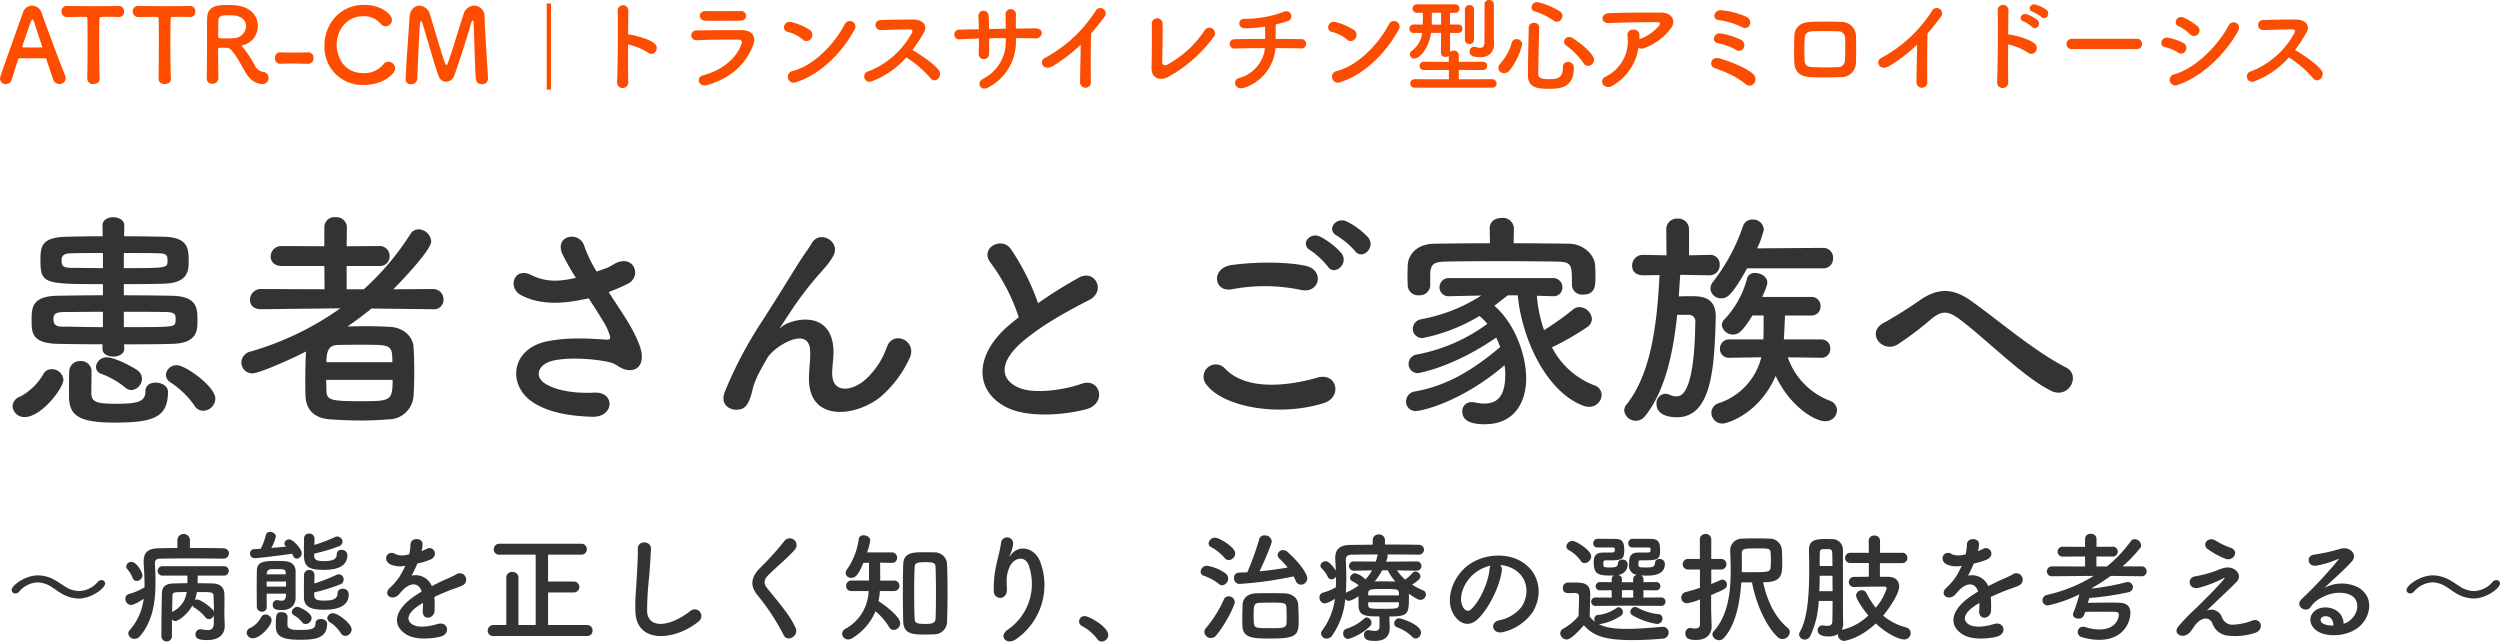 <svg xmlns="http://www.w3.org/2000/svg" viewBox="0 0 581.072 149.111"><defs><style>.cls-2{fill:#fb4d02}</style></defs><g id="グループ_345" data-name="グループ 345" transform="translate(-.432 -19.64)"><path id="パス_523" d="M29.268-15.012c4.05 0 8.046 0 11.232-.108 5.778-.162 5.832-3.132 5.832-5.346 0-2.97-.054-5.724-6.048-5.832a688.399 688.399 0 0 0-11.07-.108V-29c3.186 0 6.426 0 9.4-.108 5.67-.162 5.67-3.24 5.67-5.184 0-2.916-.054-5.616-5.886-5.724a458.9 458.9 0 0 0-9.126-.108l.054-2.43v-.054c0-1.3-1.3-1.944-2.592-1.944-1.242 0-2.484.648-2.484 1.944v.054l.054 2.43c-2.97 0-5.832.054-8.424.108-5.832.162-6.048 2.214-6.048 5.562 0 5.4.972 5.454 14.526 5.454v2.592c-3.726 0-7.344.054-10.368.108-6.1.054-6.21 2.7-6.21 5.67 0 2.916.054 5.346 5.94 5.508 2.808.054 6.534.108 10.53.108v1.026c0 1.242 1.242 1.836 2.538 1.836 1.242 0 2.538-.648 2.538-1.836v-.054ZM47.682.432a2.9 2.9 0 0 0 2.808-2.808c0-2.808-6.966-7.776-8.91-7.776a2.47 2.47 0 0 0-2.592 2.214 2.171 2.171 0 0 0 1.08 1.782 20.039 20.039 0 0 1 5.562 5.4A2.338 2.338 0 0 0 47.682.432ZM31-4.374a2.694 2.694 0 0 0 2.43-2.646 2.512 2.512 0 0 0-1.03-1.944c-.864-.648-5.238-3.024-7.128-3.024a2.458 2.458 0 0 0-2.538 2.268 1.716 1.716 0 0 0 1.242 1.566 19.575 19.575 0 0 1 5.562 3.186A2.129 2.129 0 0 0 31-4.374ZM39.474-4c0-1.3-1.458-2.106-2.862-2.106-1.242 0-2.376.594-2.376 2 0 2.484-1.836 2.916-6.966 2.916-4.374 0-5.508-.432-5.616-2.322 0-.594.054-3.78.054-5.292a2.435 2.435 0 0 0-2.592-2.322 2.465 2.465 0 0 0-2.592 2.376c0 .216-.054.864-.054 5.778 0 4.536 2.268 6.156 10.638 6.156 9.018.002 12.366-1.24 12.366-7.184Zm-24.3-2.8a2.7 2.7 0 0 0-2.7-2.43 2.2 2.2 0 0 0-2.106 1.4 13.863 13.863 0 0 1-5.13 4.914 2.578 2.578 0 0 0-1.89 2.322A2.72 2.72 0 0 0 6.21 1.89c3.834 0 8.964-6.696 8.964-8.69Zm14.04-29.43c2.808 0 5.508 0 7.722.054 2.322 0 2.43.54 2.43 1.674 0 1.782 0 1.782-10.152 1.782Zm0 13.662c3.564 0 7.02 0 9.558.054 2.484 0 2.484.648 2.484 1.674a2.853 2.853 0 0 1-.054.7c-.162 1.134-.54 1.134-11.988 1.134Zm-4.86-10.152c-2.646 0-5.13-.054-7.074-.054-2.106 0-2.538-.378-2.538-1.728 0-.972.324-1.674 2.484-1.674 1.944-.054 4.482-.054 7.128-.054Zm0 13.716c-3.51 0-6.8-.108-8.91-.108-1.458 0-2.592-.054-2.592-1.728 0-1.08.378-1.674 2.538-1.674 2.268 0 5.508-.054 8.964-.054Zm76.734-4.158a2.187 2.187 0 0 0 2.43-2.214 2.408 2.408 0 0 0-2.484-2.484l-9.18.054c1.134-1.134 8.8-9.018 8.8-11.124a3.036 3.036 0 0 0-2.916-2.808 2.292 2.292 0 0 0-1.938 1.13A61.961 61.961 0 0 1 85-27.81h-4v-5.4h7.56a2.225 2.225 0 0 0 2.43-2.268 2.307 2.307 0 0 0-2.43-2.376L81-37.8l.054-4.482a2.406 2.406 0 0 0-2.646-2.268 2.327 2.327 0 0 0-2.592 2.268v4.482l-9.882-.054a2.458 2.458 0 0 0-2.592 2.43c0 1.134.81 2.214 2.592 2.214h9.882l.054 5.4-14.742-.054a2.51 2.51 0 0 0-2.592 2.538c0 1.08.756 2.16 2.538 2.16h.054l18.414-.216A69.052 69.052 0 0 1 58.7-13.338a2.671 2.671 0 0 0-2.16 2.538 2.5 2.5 0 0 0 2.538 2.538c1.782 0 10.26-3.888 12.474-5.076-.108 2.052-.162 4.59-.162 6.912 0 1.242 0 2.43.054 3.51.162 3.078 2 5.13 5.778 5.346 2.214.162 4.7.27 7.236.27 2.16 0 4.32-.108 6.372-.27a5.828 5.828 0 0 0 5.724-5.454c.108-1.62.162-3.456.162-5.346 0-2.16-.054-4.32-.162-6.048-.164-2.376-2.324-4.482-5.454-4.644-1.836-.108-4-.162-6.21-.162-1.242 0-2.484.054-3.672.054 1.89-1.3 3.78-2.7 5.562-4.158l14.256.162ZM76.3-10.854c0-2.754.648-3.942 2.592-4 1.674-.054 3.888-.054 5.94-.054 6.48 0 6.8 0 6.8 4.05Zm15.39 4.1c0 4.968-.54 4.968-7.668 4.968-6.912 0-7.668-.324-7.722-2.538 0-.81-.054-1.62-.054-2.43Zm50.22-20.412a41.558 41.558 0 0 0 4.482-1.944c3.294-1.674 1.4-6.912-2.97-4.7a18.11 18.11 0 0 1-2 1.08c-.81.27-1.566.54-2.322.81a31.085 31.085 0 0 1-2.808-5.778c-1.08-3.888-7.128-2.646-5.13 1.728a54.516 54.516 0 0 0 3.132 5.508c-4.05.918-7.02 1.026-10.476-.7-3.888-1.89-5.562 3.024-2.214 4.752 3.726 1.944 8.424 2.268 14.634.918a8.774 8.774 0 0 0 1.026-.216c1.3 2.052 2.592 4 3.564 5.67a13.418 13.418 0 0 1 1.35 3.024c.216.7 0 .972-.81.918-3.348-.216-8.586-.648-13.716.378-8.64 1.728-9.4 10.476-3.078 14.364 3.78 2.322 8.532 3.024 13.5 3.186 5.13.162 5.454-5.832.486-5.616-4.32.216-8.478-.378-11.178-1.944-2.862-1.674-1.944-4.428 1.08-5.346s9.072-.756 13.338.162a6.041 6.041 0 0 1 2.214.918c2.808 1.944 5.994 1.026 5.562-2.808-.27-2.592-3.024-7.236-4-8.694-1.126-1.778-2.422-3.722-3.664-5.666ZM204.984-2.7a26.2 26.2 0 0 0 6.8-8.964c2.052-4.05-3.618-6.8-5.184-2.808a18.3 18.3 0 0 1-4.914 7.56c-3.186 2.862-7.83 3.456-7.83-1.35 0-2 .432-3.834.27-5.94-.756-9.126-10.1-6.588-12.042-4.86-.378.324-.54.432-.162-.108 1.188-1.782 2.268-3.51 3.672-5.508a77.733 77.733 0 0 1 5.724-7.182c.594-.7 1.134-1.3 1.566-1.836a14.343 14.343 0 0 0 1.242-1.89c1.782-3.4-3.24-6.1-5.022-2.916-.594 1.08-2.052 2.97-2.97 4.482-2.646 4.212-5.454 8.8-8.586 13.662A95.176 95.176 0 0 0 168.912-4C167.67-.864 170.208.432 172.1.162c1.08-.162 2.268-.432 3.24-4.59.594-2.646 2.106-5.022 3.4-7.344 1.512-2.7 9.72-7.776 9.99-1.782.108 2.43-.27 3.942-.27 6.426-.108 10.206 10.692 9.018 16.524 4.428Zm32.238-18.576c-.54.378-1.026.81-1.566 1.242-8.748 6.966-9.072 15.714-1.3 19.656 5.346 2.7 14.364 1.62 18.63.432 4.806-1.35 3.186-7.56-1.35-5.832-3.24 1.188-10.962 2.592-14.742.7-4.212-2.052-4.05-6.1 1.3-10.638 4.266-3.618 9.828-6.75 15.336-9.558 4.158-2.106 1.35-7.29-2.322-5.238a103.009 103.009 0 0 0-9.5 5.94 54.812 54.812 0 0 0-6.318-12.582c-2.16-3.078-7.452-.162-4.644 3.294a43.913 43.913 0 0 1 6.476 12.584ZM315.36-36.72c1.566 2.268 4.968-.7 3.078-3.132a17.358 17.358 0 0 0-5.022-3.726c-2.43-1.134-4.86 1.944-2.214 3.348a18.628 18.628 0 0 1 4.158 3.51Zm-3.132.54a17.335 17.335 0 0 0-4.914-3.834c-2.376-1.242-4.86 1.728-2.268 3.186a18.815 18.815 0 0 1 4 3.726c1.508 2.322 5.018-.598 3.182-3.078Zm-9.4 8.532c4.374.918 5.562-4.644 1.026-5.616-4.482-.972-12.1-.918-17.226-.162-4.806.7-4.1 6.426.162 5.616a41.055 41.055 0 0 1 16.042.162Zm5.292 26.3c4.374-1.35 3.078-7.182-1.4-5.94-8.154 2.322-16.9 2.7-21.492-2a2.847 2.847 0 0 0-4.482 3.51C284.472-.54 297.432 2 308.124-1.35Zm44.18-40.61v-.054a2.539 2.539 0 0 0-2.808-2.376c-1.4 0-2.808.756-2.808 2.376v.054l.054 3.456c-4.428 0-8.8.054-12.906.108-4.158.054-6.1 2.592-6.21 5.022 0 .81-.054 1.62-.054 2.43s.054 1.566.054 2.214a2.4 2.4 0 0 0 2.592 2.322 2.436 2.436 0 0 0 2.646-2.214v-2.916c.162-1.89.594-2.646 3.564-2.7a700.75 700.75 0 0 1 11.448-.108c5.022 0 10.206.054 14.526.108 3.348.108 3.4.648 3.4 5.4v.108a2.346 2.346 0 0 0 2.592 2.16c2.862 0 2.862-2.16 2.862-4.05 0-.864 0-1.782-.054-2.538-.108-2.97-3.078-5.184-5.994-5.238a995.2 995.2 0 0 0-12.96-.108Zm8.96 15.768h.108a2.028 2.028 0 0 0 2.214-2.052 2.142 2.142 0 0 0-2.322-2.16h-23.922a2.142 2.142 0 0 0-2.322 2.16 2.076 2.076 0 0 0 2.268 2.052h.054l7.4-.162a38.5 38.5 0 0 1-13.986 5.508 2.325 2.325 0 0 0-1.944 2.268 2.164 2.164 0 0 0 2.322 2.106 40.833 40.833 0 0 0 13.17-5.13 14.744 14.744 0 0 1 1.836 1.836 40.109 40.109 0 0 1-16.416 7.128 2.208 2.208 0 0 0-1.89 2.16 2.11 2.11 0 0 0 2.214 2.16c.054 0 8.1-1.3 18.144-8.262a15.924 15.924 0 0 1 .918 2.214C342.684-8.964 336.8-5.4 329.292-4.05a2.364 2.364 0 0 0-2.052 2.376 2.173 2.173 0 0 0 2.322 2.16c1.458 0 10.746-2.214 20.574-10.638a15.842 15.842 0 0 1 .162 2.214c0 4.212-1.3 6.7-4.86 6.7a11.749 11.749 0 0 1-2.268-.27 2.629 2.629 0 0 0-.648-.054 2.082 2.082 0 0 0-2.214 2.16c0 2.052 1.836 2.97 5.184 2.97 7.344 0 9.666-5.616 9.666-10.638 0-5.67-2.754-12.906-7.4-16.9.972-.756 2-1.566 3.132-2.43h2.322c.81 9.4 6.318 22.41 15.336 25.7a3.543 3.543 0 0 0 1.242.216 2.873 2.873 0 0 0 2.916-2.754 2.394 2.394 0 0 0-1.782-2.268 18.518 18.518 0 0 1-9.774-8.8 63.9 63.9 0 0 0 8.1-4.644 2.369 2.369 0 0 0 1.19-1.95 2.989 2.989 0 0 0-2.916-2.754 2.226 2.226 0 0 0-1.458.54 67.621 67.621 0 0 1-6.75 4.806 31.962 31.962 0 0 1-1.674-7.992Zm62.91-6.48a2.248 2.248 0 0 0 2.322-2.376 2.248 2.248 0 0 0-2.322-2.376l-15.336.108a20.622 20.622 0 0 0 1.566-4.374 2.487 2.487 0 0 0-2.646-2.322 2.273 2.273 0 0 0-2.214 1.566 43.714 43.714 0 0 1-6.912 12.852 2.714 2.714 0 0 0-.648 1.62 2.453 2.453 0 0 0 2.538 2.268c1.242 0 2.322-.378 5.994-6.966Zm-.378 20.79a2.025 2.025 0 0 0 2.052-2.106 2.051 2.051 0 0 0-2.106-2.16h-8.694c.108-1.566.216-4 .27-5.562h6.1a2.065 2.065 0 0 0 2.16-2.16 2.065 2.065 0 0 0-2.16-2.16h-11.392c1.134-2.484 1.188-3.078 1.188-3.348 0-1.35-1.512-2.214-2.808-2.214a1.783 1.783 0 0 0-1.89 1.242 21.879 21.879 0 0 1-5.184 9.45 2.048 2.048 0 0 0-.7 1.4 2.6 2.6 0 0 0 2.646 2.214c1.4 0 2.376-1.08 4.482-4.428h2.592c0 1.62 0 4.1-.054 5.562h-7.83a2.125 2.125 0 0 0-2.268 2.16 2.039 2.039 0 0 0 2.214 2.106h.054l7.344-.108a14.984 14.984 0 0 1-9.83 10.642A2.394 2.394 0 0 0 398.2.918a2.55 2.55 0 0 0 2.642 2.482c1.026 0 8.478-2.214 12.312-11.07 3.294 7.074 9.072 10.53 11.448 10.53A2.639 2.639 0 0 0 427.41.324a2.441 2.441 0 0 0-1.782-2.268 16.588 16.588 0 0 1-9.666-10.044l7.776.108Zm-25.974-19.17a2.324 2.324 0 0 0 2.322-2.43 2.163 2.163 0 0 0-2.268-2.322h-.054l-4.806.108v-6.048a2.476 2.476 0 0 0-2.646-2.484 2.448 2.448 0 0 0-2.646 2.484l.054 6.048-5.4-.108h-.054a2.485 2.485 0 0 0-2.538 2.484c0 2.322 2.376 2.268 2.592 2.268l3.78-.054c-.54 10.638-1.782 22.734-7.668 30.078a2.195 2.195 0 0 0-.54 1.4 2.676 2.676 0 0 0 2.754 2.38 2.71 2.71 0 0 0 2.052-1.026c4.7-5.832 6.588-14.742 7.506-23.6h2.754a1.5 1.5 0 0 1 1.458 1.728c-.216 17.118-3.4 17.226-4.428 17.226a3.671 3.671 0 0 1-1.566-.378 2.5 2.5 0 0 0-1.026-.216 2.194 2.194 0 0 0-2 2.376c0 2.052 1.944 3.078 4.752 3.078 8.208 0 8.694-11.934 9.018-23.058v-.324c0-4.59-3.348-4.752-5.508-4.752-.972 0-2.052 0-3.078.054q.162-2.592.324-5.022l6.8.108Zm79.326 26.838c4.158 2.052 7.02-3.618 3.51-5.4C473.148-13.5 465.642-20.034 458.73-25c-3.888-2.808-7.506-3.51-12.2-.162-2.754 1.944-6.858 4.428-8.208 5.13-4.32 2.268-.432 7.182 3.132 5.076a72.2 72.2 0 0 0 7.992-6.048c2.268-1.782 3.672-1.89 6.372.108 6.26 4.642 14.792 13.444 21.326 16.684ZM24.864 40.6a.8.8 0 0 0-.84-.812 1.159 1.159 0 0 0-.868.42 5.922 5.922 0 0 1-4.34 2.128 6.139 6.139 0 0 1-3.332-1.092c-.84-.532-1.652-1.12-2.548-1.6a8.042 8.042 0 0 0-3.7-.952c-2.94 0-6.1 2.352-6.1 3.388A.826.826 0 0 0 4 42.9a1.123 1.123 0 0 0 .84-.392 6 6 0 0 1 4.34-2.184 6.247 6.247 0 0 1 3.332 1.12c.84.532 1.652 1.176 2.548 1.652a7.945 7.945 0 0 0 3.668.98c2.972 0 6.136-2.408 6.136-3.476Zm27.412-5.8a1.263 1.263 0 0 0 1.372-1.232c0-.56-.42-1.148-1.372-1.176-2.156-.056-4.928-.056-7.7-.056v-1.9a1.459 1.459 0 0 0-2.912 0v1.9c-1.568 0-3.08.028-4.34.056-2.436.028-3.5.952-3.5 3.024v.392c.112 1.764.2 3.444.2 5.068v.588a14.289 14.289 0 0 1-3.64 1.568 1.1 1.1 0 0 0-.812 1.12 1.388 1.388 0 0 0 1.288 1.428c.028 0 .952-.028 2.968-1.456a13.545 13.545 0 0 1-3.276 7.336 1.122 1.122 0 0 0-.308.728 1.4 1.4 0 0 0 1.456 1.26 1.647 1.647 0 0 0 1.26-.616c2.968-3.472 3.612-7.952 3.612-12.544a72.96 72.96 0 0 0-.14-4.284V35.9c0-.672.28-1.064 1.176-1.092 1.624-.028 3.892-.056 6.272-.056 2.884 0 5.964.028 8.372.056ZM40.4 52.9v-3.952a1.139 1.139 0 0 0 .784.364c.616 0 2.744-1.372 3.976-3.64a1.07 1.07 0 0 0 .476.532 9.832 9.832 0 0 1 2.52 2.212 1.064 1.064 0 0 0 .84.448 1.33 1.33 0 0 0 1.148-.84c0 1.064-.028 1.848-.028 1.848 0 1.232-.616 1.54-1.428 1.54a8.641 8.641 0 0 1-1.4-.168.953.953 0 0 0-.28-.028 1.165 1.165 0 0 0-1.148 1.2c0 1.148 1.232 1.316 2.772 1.316 2.884 0 4.032-1.54 4.032-3.192 0-.336-.056-2.3-.084-2.632v-.364c0-.588.028-1.568.028-2.8 0-.532 0-1.12-.028-1.736-.028-1.456-.952-2.408-2.716-2.436-1.064-.028-2.24-.056-3.5-.056 0-.5.028-1.092.028-1.764h6.02a1.105 1.105 0 0 0 1.2-1.092 1.091 1.091 0 0 0-1.2-1.092H38.276a1.106 1.106 0 0 0-1.2 1.092 1.122 1.122 0 0 0 1.2 1.092h5.712v1.768c-1.12 0-2.24.028-3.248.056-1.96.056-2.66.868-2.688 2.408-.052 3.052-.112 6.524-.112 9.916a1.236 1.236 0 0 0 2.464.028Zm-6.86-14.224c0-.672-1.344-3.108-2.548-3.108a1.178 1.178 0 0 0-1.228 1.032 1.014 1.014 0 0 0 .336.728 6.569 6.569 0 0 1 1.148 1.96.984.984 0 0 0 .952.7 1.376 1.376 0 0 0 1.344-1.316Zm16.6 8.428a2.8 2.8 0 0 0-.224-.392 11.423 11.423 0 0 0-3.108-2.268 1.5 1.5 0 0 0-.588-.14 1.141 1.141 0 0 0-.5.14 10.837 10.837 0 0 0 .476-1.876c3.444 0 3.808 0 3.864.868.06 1.064.088 2.432.088 3.664Zm-6.32-4.54a5.827 5.827 0 0 1-3.388 4.62c.028-1.4.056-2.66.084-3.752.028-.784.112-.868 3.304-.868Zm29.652-8.932a40.616 40.616 0 0 0 5.74-1.708 1.174 1.174 0 0 0 .84-1.064 1.257 1.257 0 0 0-1.232-1.2 1.1 1.1 0 0 0-.5.112 36.8 36.8 0 0 1-4.82 1.844c0-.588.028-1.12.028-1.512a1.148 1.148 0 0 0-1.232-1.12 1.108 1.108 0 0 0-1.2 1.12c0 .7-.028 2.38-.028 3.64 0 2.8.812 3.668 4.62 3.668 3.612 0 5.488-1.092 5.488-3.472a1.268 1.268 0 0 0-1.376-1.176.99.99 0 0 0-1.092 1.008c0 1.232-1.008 1.6-3 1.6-1.54 0-2.212-.224-2.24-1.176Zm0 9.016a39.343 39.343 0 0 0 5.992-1.848 1.167 1.167 0 0 0 .84-1.092 1.16 1.16 0 0 0-1.708-1.12 37.168 37.168 0 0 1-5.1 1.988c.028-.756.028-1.456.028-1.988A1.153 1.153 0 0 0 72.3 37.44a1.129 1.129 0 0 0-1.2 1.148c-.028 1.428-.028 3.556-.028 5.124 0 2.464 1.9 2.968 4.732 2.968 4.844 0 5.684-1.988 5.684-3.584a1.291 1.291 0 0 0-1.428-1.288 1.049 1.049 0 0 0-1.16 1.064c0 1.6-1.848 1.68-3.08 1.68-1.484 0-2.352-.14-2.352-1.232Zm-4.9-8.484a.953.953 0 0 0 .868.644 1.242 1.242 0 0 0 1.12-1.288c0-.952-2.016-3.192-2.912-3.192a1.082 1.082 0 0 0-1.12.952.909.909 0 0 0 .364.672l.084.056c-.924.084-2.212.2-3.5.308a8.707 8.707 0 0 0 1.064-2.66c0-.644-.7-1.064-1.344-1.064a.886.886 0 0 0-.952.672 16.483 16.483 0 0 1-1.2 3.248c-.588.028-1.148.084-1.54.084a.939.939 0 0 0-.952 1.008A1.057 1.057 0 0 0 59.64 34.7c.868 0 7.952-.9 8.68-1.036ZM80.7 52.756a1.527 1.527 0 0 0 1.456-1.484c0-1.4-3.22-3.78-4.312-3.78A1.28 1.28 0 0 0 76.5 48.64a1.121 1.121 0 0 0 .56.9 8.317 8.317 0 0 1 2.576 2.576 1.244 1.244 0 0 0 1.064.64Zm-13.8-9.492c-.028 1.064-.448 1.316-1.008 1.316a4.626 4.626 0 0 1-.84-.112.775.775 0 0 0-.252-.028 1.018 1.018 0 0 0-.98 1.092c0 .812.42 1.232 2.1 1.232 2.548 0 3.22-1.624 3.22-2.912v-6.16c-.028-1.4-.98-2.212-2.52-2.3-.5-.028-1.26-.056-2.016-.056-3.052 0-4.452.224-4.48 2.38 0 1.2-.028 2.576-.028 3.976 0 1.428.028 2.884.028 4.256a1.192 1.192 0 0 0 1.2 1.2 1.1 1.1 0 0 0 1.12-1.176v-.028c-.028-.98-.028-1.988-.028-3h4.504Zm5.964 5.376c0-1.288-2.856-2.632-3.276-2.632a1.389 1.389 0 0 0-1.344 1.2.807.807 0 0 0 .42.7 7.139 7.139 0 0 1 1.988 1.68.982.982 0 0 0 .812.42 1.458 1.458 0 0 0 1.392-1.368Zm3.612 1.288c0-.672-.756-1.092-1.484-1.092-.644 0-1.232.308-1.232 1.036 0 1.26-.952 1.512-3.556 1.512-1.512 0-2.912-.028-2.968-1.2 0-.308.028-1.12.028-1.9 0-.672-.7-1.036-1.372-1.036-1.344 0-1.344.7-1.344 3.22 0 2.156 1.036 3.192 5.572 3.192 3.324-.008 6.348-.204 6.348-3.732Zm-12.908-.84a1.432 1.432 0 0 0-1.436-1.288 1.134 1.134 0 0 0-1.064.756 5.91 5.91 0 0 1-2.38 2.324 1.274 1.274 0 0 0-.924 1.148 1.383 1.383 0 0 0 1.456 1.288c1.68 0 4.34-2.916 4.34-4.228Zm3.3-10.64H62.44v-.28a.937.937 0 0 1 .868-.9c.308-.028.952-.028 1.568-.028 1.6 0 1.9.084 1.96.812Zm.052 2.852h-4.508v-1.172h4.508Zm31.5-8.344a5.294 5.294 0 0 0 .224-1.624c-.056-1.372-2.688-1.54-2.8.14a11.681 11.681 0 0 1-.308 2.352c-.14.028-.308.028-.42.056a4.306 4.306 0 0 1-2.632-.056c-1.96-1.316-3.332 1.316-1.316 2.324a5.655 5.655 0 0 0 3.472.308 23.341 23.341 0 0 1-1.316 2.492 13.976 13.976 0 0 1-2.268 2.632c-1.68 1.512.364 3.108 1.9 1.736a6.133 6.133 0 0 0 .644-.728l.112-.112c1.82-2.1 3.976-2.38 4.732-.028-.532.308-.98.616-1.372.868-5.068 3.332-5.74 7.112-1.96 9.24 2.184 1.232 5.992.812 7.644.392 2.576-.672 1.792-3.7-.672-2.94-1.316.42-4.06.98-5.544.224-1.568-.784-1.988-2.464 1.484-4.7.224-.14.476-.28.728-.42 0 .588-.028 1.232-.056 1.82-.084 1.092.56 1.624 1.26 1.6a1.656 1.656 0 0 0 1.484-1.736 22.372 22.372 0 0 0-.056-3.08 50.408 50.408 0 0 1 3.556-1.54c1.484-.56 2.128-.7 3.024-1.148A1.493 1.493 0 1 0 106.4 38.5a21.5 21.5 0 0 1-2.184 1.036c-1.092.476-2.268 1.064-3.416 1.652a4.081 4.081 0 0 0-4.7-2.436 28.569 28.569 0 0 0 1.344-2.828A15.747 15.747 0 0 0 100.52 35c2.072-1.036.56-3.36-.98-2.436a9.849 9.849 0 0 1-1.176.5Zm38.472 19.824a1.2 1.2 0 0 0 1.26-1.26 1.225 1.225 0 0 0-1.26-1.288h-9.072v-7.56h5.992a1.274 1.274 0 0 0 0-2.548h-5.992v-6.24h7.672a1.276 1.276 0 1 0 0-2.548h-18.984a1.3 1.3 0 0 0-1.316 1.316 1.213 1.213 0 0 0 1.316 1.232h8.428v16.352h-4v-11a1.343 1.343 0 0 0-1.428-1.344 1.32 1.32 0 0 0-1.4 1.344v11h-3a1.3 1.3 0 0 0-1.316 1.316 1.213 1.213 0 0 0 1.316 1.232Zm25.9-3.36a1.557 1.557 0 1 0-1.932-2.436c-4.872 3.836-9.856 4.116-10.024.028a77.65 77.65 0 0 1 .5-8.232c.14-1.876.336-4.536.392-6.3.056-1.848-3.108-2.016-3.052.056.056 1.736-.14 4.48-.224 6.3-.14 2.968-.448 5.348-.336 8.288.256 7.564 9.216 6.752 14.676 2.3Zm22.54 1.428c-1.372-3-3.752-5.628-6.552-9.128-.924-1.148-.868-1.988.336-3.192 1.736-1.736 4.7-4.172 6.1-5.88a1.568 1.568 0 1 0-2.492-1.9 68.788 68.788 0 0 1-5.74 6.328c-2.184 2.268-2.184 4.256-.336 6.412a51.639 51.639 0 0 1 5.936 9.1c.9 1.792 3.616.14 2.748-1.736Zm32.2 1.54a2.961 2.961 0 0 0 3.024-3.108c.084-2.072.112-4.312.112-6.552s-.028-4.452-.112-6.44a2.861 2.861 0 0 0-2.968-2.94c-.756-.028-1.6-.028-2.408-.028-2.436 0-4.732.028-4.816 2.772-.056 2.072-.084 4.34-.084 6.636 0 2.268.028 4.536.084 6.636.084 3.052 2.3 3.08 5.152 3.08.728.004 1.428-.024 2.016-.052ZM208.32 42.34a1.219 1.219 0 0 0 0-2.436h-3.3c0-1.2 0-2.884-.028-4.172l2.716.056h.056a1.137 1.137 0 0 0 1.176-1.2 1.189 1.189 0 0 0-1.232-1.232h-5.74a13.988 13.988 0 0 0 .728-2.828c0-.7-.812-1.148-1.54-1.148a1.025 1.025 0 0 0-1.12.812 15.9 15.9 0 0 1-2.716 7.084 1.436 1.436 0 0 0-.336.9 1.209 1.209 0 0 0 1.316 1.084c.924 0 1.624-.588 2.8-3.472l1.316-.028v4.14h-4.088a1.211 1.211 0 0 0-1.232 1.26 1.145 1.145 0 0 0 1.232 1.176h4a10.361 10.361 0 0 1-5.432 8.792 1.349 1.349 0 0 0-.728 1.148 1.371 1.371 0 0 0 1.4 1.316 1.954 1.954 0 0 0 1.008-.336 13.269 13.269 0 0 0 5.348-6.216 14.711 14.711 0 0 1 3.136 3.612 1.228 1.228 0 0 0 1.12.728 1.589 1.589 0 0 0 1.484-1.568c0-1.484-3.416-4.116-5.04-5.124a15.871 15.871 0 0 0 .308-2.352Zm9.576 6.272c-.028 1.064-.56 1.372-2.3 1.372-2.212 0-2.548-.252-2.576-1.288-.084-1.792-.112-4-.112-6.188 0-1.988.028-3.976.112-5.6.028-.868.112-1.288 2.464-1.288 2.184 0 2.38.28 2.408 1.288.056 1.652.084 3.7.084 5.768s-.024 4.172-.076 5.936Zm18.788 4.844a15.291 15.291 0 0 0 5.544-17.864c-1.148-3.164-4.788-4.312-6.832-1.68-.28.364-.56.728-.2-.028a8.4 8.4 0 0 0 .728-2.6 1.41 1.41 0 0 0-2.8-.252c-.224 1.708-.756 3.556-1.064 4.984a24.9 24.9 0 0 0-.644 6.468c.168 2.016 3.192 2.044 3.052-.672-.14-2.436-.084-3.584.728-5.292.812-1.736 3.472-2.772 4.4.028a12.9 12.9 0 0 1-4.872 14.728c-2.352 1.536-.308 3.86 1.96 2.18Zm19.824.616a1.548 1.548 0 0 0 1.512-1.54c0-1.9-4.48-4.368-5.46-4.368a1.246 1.246 0 0 0-1.316 1.232 1.259 1.259 0 0 0 .756 1.12 10.687 10.687 0 0 1 3.444 2.94 1.274 1.274 0 0 0 1.064.616Zm44.6-15.148c.168.336.336.7.5 1.064a1.3 1.3 0 0 0 1.2.868 1.511 1.511 0 0 0 1.484-1.484c0-.7-1.12-3-4.592-6.132a1.646 1.646 0 0 0-1.036-.42 1.213 1.213 0 0 0-1.26 1.12 1.159 1.159 0 0 0 .42.868 21.643 21.643 0 0 1 1.9 2.072c-2.044.336-4.284.672-6.524.868.784-1.68 2.828-6.216 2.828-7a1.554 1.554 0 0 0-1.652-1.344 1.206 1.206 0 0 0-1.26.868 63.212 63.212 0 0 1-2.772 7.7l-1.988.084a1.126 1.126 0 0 0-1.092 1.232 1.279 1.279 0 0 0 1.2 1.4 85.649 85.649 0 0 0 12.648-1.764Zm-15.064-3.78a1.61 1.61 0 0 0 1.484-1.568c0-1.456-3.724-3.64-4.676-3.64a1.5 1.5 0 0 0-1.512 1.344.955.955 0 0 0 .588.84 10.949 10.949 0 0 1 3.164 2.548 1.216 1.216 0 0 0 .956.476Zm16.24 14.112c0-1.232-.056-2.492-.112-3.752-.056-1.568-1.456-2.576-3.164-2.632a147.425 147.425 0 0 0-3.752-.056c-1.092 0-2.128.028-2.968.056-1.9.084-3 1.12-3.052 2.744-.028.952-.056 1.9-.056 2.884 0 .616 0 1.26.028 1.932.112 2.884 2.52 2.94 6.58 2.94 5.94 0 6.5-.728 6.5-4.116ZM284.508 41a1.544 1.544 0 0 0 1.372-1.6 1.389 1.389 0 0 0-.616-1.176 9.717 9.717 0 0 0-4.364-1.764 1.436 1.436 0 0 0-1.4 1.372.989.989 0 0 0 .728.952 11.115 11.115 0 0 1 3.5 1.9 1.22 1.22 0 0 0 .78.316Zm-1.316 11.56c2.212-2.744 4.228-6.86 4.228-7.672a1.368 1.368 0 0 0-1.4-1.316 1.213 1.213 0 0 0-1.148.756 27.359 27.359 0 0 1-4.144 6.608 1.372 1.372 0 0 0-.364.9 1.5 1.5 0 0 0 1.484 1.428 1.735 1.735 0 0 0 1.344-.704Zm16.268-2.828c-.056 1.2-.728 1.232-3.724 1.232-3.192 0-3.78 0-3.864-1.176a19.83 19.83 0 0 1-.056-1.316c0-2.744 0-3.3 1.288-3.388.644-.028 1.6-.056 2.548-.056 3.36 0 3.724.028 3.78 1.148.028.672.056 1.456.056 2.212 0 .476 0 .924-.028 1.344Zm23.912-1.484c4.312 0 4.536-.56 4.536-4.452v-.84c1.54 1.092 2.184 1.428 2.716 1.428a1.266 1.266 0 0 0 1.232-1.26 1.017 1.017 0 0 0-.672-.952 14.765 14.765 0 0 1-2.548-1.344c.308-.168 1.96-1.148 1.96-1.876a1.244 1.244 0 0 0-1.2-1.148.919.919 0 0 0-.672.336 9.076 9.076 0 0 1-1.68 1.54 10.834 10.834 0 0 1-1.9-2.156l4.536.084h.028a1.079 1.079 0 1 0-.028-2.156l-7.084.056.336-1.008a.775.775 0 0 0 .028-.252.729.729 0 0 0-.112-.42c2.632 0 5.292.028 7.252.056h.028a1.2 1.2 0 0 0 1.288-1.176 1.169 1.169 0 0 0-1.288-1.12c-2.044-.056-4.9-.056-7.784-.056v-.98a1.349 1.349 0 0 0-1.428-1.372 1.335 1.335 0 0 0-1.428 1.372v1.008c-1.932.028-3.752.028-5.18.056-2.408.028-3.528.952-3.528 3.024V35c.056.868.112 1.736.14 2.6-.252-.448-1.428-2.184-2.38-2.184a1.169 1.169 0 0 0-1.2 1.008 1.008 1.008 0 0 0 .392.756 6.415 6.415 0 0 1 1.316 1.848.934.934 0 0 0 .868.588 1.223 1.223 0 0 0 1.036-.616v.728c0 .588 0 1.148-.028 1.736a12.912 12.912 0 0 1-3.024 1.26 1.067 1.067 0 0 0-.784 1.092 1.336 1.336 0 0 0 1.232 1.4 6.359 6.359 0 0 0 2.352-1.092 15.55 15.55 0 0 1-2.968 7.392 1.193 1.193 0 0 0-.252.7 1.273 1.273 0 0 0 1.316 1.176 1.548 1.548 0 0 0 1.232-.672 17.237 17.237 0 0 0 3.08-8.54 1.125 1.125 0 0 0 .9.448 6.919 6.919 0 0 0 2.184-1.092v2.212c.084 2.324 1.512 2.492 4.872 2.492v2.3c0 .812-.392 1.064-1.064 1.064a10.035 10.035 0 0 1-1.372-.168c-.056 0-.112-.028-.2-.028a1.031 1.031 0 0 0-.952 1.148c0 1.344 1.512 1.372 2.6 1.372 2.576 0 3.332-1.4 3.36-2.968 0-.672-.056-1.54-.056-2.128Zm6.132 5.124a1.358 1.358 0 0 0 1.2-1.4c0-1.848-4.564-3.3-5.068-3.3a1.177 1.177 0 0 0-1.148 1.176.952.952 0 0 0 .7.924 9.927 9.927 0 0 1 3.528 2.24 1.124 1.124 0 0 0 .784.36Zm-10.64-2.856a1 1 0 0 0 .336-.784 1.253 1.253 0 0 0-1.092-1.26.907.907 0 0 0-.588.252 10.983 10.983 0 0 1-4.144 2.38 1.119 1.119 0 0 0-.756 1.092 1.243 1.243 0 0 0 1.176 1.288 12.345 12.345 0 0 0 5.068-2.968ZM322.98 37.5a11.856 11.856 0 0 0 1.792 2.632c-.98-.028-1.932-.056-2.856-.056-.672 0-1.316.028-1.96.028a16.208 16.208 0 0 0 1.736-2.6Zm2.6 5.852h-7.14v-.476c.056-1.008.588-1.008 3.752-1.008 2.856 0 3.36 0 3.388.924Zm-6.244-5.824a10.609 10.609 0 0 1-1.54 2.1 5 5 0 0 0-2.38-1.428 1.218 1.218 0 0 0-1.2 1.092.831.831 0 0 0 .532.756 6.193 6.193 0 0 1 1.484.98 14.129 14.129 0 0 1-2.66 1.54 1.007 1.007 0 0 0-.336.224c.084-1.12.112-2.24.112-3.388 0-1.456-.056-2.884-.112-4.284v-.084c0-.728.42-1.12 1.344-1.148 1.512-.028 3.724-.056 6.1-.056a.944.944 0 0 0-.112.336 11.524 11.524 0 0 1-.364 1.316l-5.068-.028a1.052 1.052 0 0 0-1.148 1.064 1.081 1.081 0 0 0 1.12 1.092h.028Zm6.244 8.008c-.056.924-.644.924-3.612.924-3.08 0-3.444 0-3.528-.868v-.644h7.14Zm23.52-9.24a7.263 7.263 0 0 1 3.472 1.12c2.772 1.764 3.528 5.432 1.54 8.568a8.675 8.675 0 0 1-5.208 3.136c-2.408.56-1.54 3.388.924 2.744a11.705 11.705 0 0 0 6.832-4.62c2.436-4 1.736-9.156-2.6-11.76-3.528-2.128-8.652-1.736-12.1.644-3.752 2.6-5.628 7.812-3.864 11.284 1.232 2.408 3.584 3.5 5.74 1.512 2.688-2.492 5.208-7.784 5.656-11.34a1.4 1.4 0 0 0-.392-1.292Zm-2.212.14a1.98 1.98 0 0 0-.252.868c-.28 3.024-2.24 7.476-4.34 9.324-.7.616-1.428.2-1.848-.616-1.176-2.156.224-5.88 2.828-7.9a9.278 9.278 0 0 1 3.616-1.68Zm39.62 9.352a.97.97 0 0 0 1.036-.98.955.955 0 0 0-1.036-.98l-4.088.028v-1.712l2.912.028a.968.968 0 1 0 0-1.932l-2.912.028v-.784a.841.841 0 0 0-.588-.784c.392.028.784.056 1.2.056 1.932 0 4.368-.224 4.368-2.8a1.166 1.166 0 0 0-1.26-1.064.95.95 0 0 0-1.036.9c-.056 1.008-.7 1.064-2.1 1.064-1.652 0-1.764-.056-1.764-.756 0-.644 0-.9.532-.9 3.976 0 4.508-.056 4.508-2.38 0-1.848-.448-2.6-2.072-2.6-.448 0-2.044-.028-3.416-.028h-.952a1 1 0 0 0-.952 1.064.909.909 0 0 0 .952.952h3.78c.392.028.448.14.448.532 0 .616-.084.644-1.092.644h-1.708c-2.156 0-2.184 1.4-2.184 2.66a2.151 2.151 0 0 0 1.9 2.548.953.953 0 0 0-.952.9v.808h-1.288l-1.344-.028v-.784c0-.532-.448-.812-.924-.9a2.416 2.416 0 0 0 2.268-2.52 1.119 1.119 0 0 0-1.232-1.036.95.95 0 0 0-1.036.9c-.056.868-.784.924-1.736.924-1.428 0-1.652-.028-1.652-.728 0-.728.056-.924.5-.924 3.724 0 4.368 0 4.368-2.38 0-1.988-.56-2.6-2.044-2.6-.448 0-1.96-.028-3.276-.028h-.936a1 1 0 0 0-.952 1.036.924.924 0 0 0 .98.98h3.584c.392.028.448.14.448.532 0 .644-.252.644-1.064.644h-1.624c-2.184 0-2.212 1.428-2.212 2.324 0 2.66 1.064 3.024 3.836 3.024.308 0 .616 0 .924-.028a.841.841 0 0 0-.588.784v.784l-2.688-.028a.968.968 0 1 0 0 1.932l2.688-.028v1.708l-3.724-.028a.955.955 0 0 0-1.036.98.97.97 0 0 0 1.036.98l7.448-.056Zm-.924 4.2a1.253 1.253 0 0 0 1.26-1.26 1 1 0 0 0-1.008-1.036A12.763 12.763 0 0 1 381 46.176a1.256 1.256 0 0 0-.532-.14 1.157 1.157 0 0 0-1.092 1.12.892.892 0 0 0 .5.812 15.744 15.744 0 0 0 5.712 2.016ZM368.76 35.844a1.635 1.635 0 0 0 1.512-1.568c0-1.428-3.5-3.584-4.34-3.584a1.433 1.433 0 0 0-1.428 1.26.979.979 0 0 0 .56.868 8.361 8.361 0 0 1 2.744 2.436 1.106 1.106 0 0 0 .952.588Zm-.2 14.448c2.016 2.184 4.2 3.444 11.256 3.444 2.66 0 5.292-.168 7.056-.336a1.393 1.393 0 0 0 1.4-1.4 1.308 1.308 0 0 0-1.344-1.344h-.14c-2.128.168-5.292.476-8.2.476-3.92 0-5.488-.56-6.552-1.12h.336a12.556 12.556 0 0 0 4.844-1.96.917.917 0 0 0 .42-.812 1.131 1.131 0 0 0-.98-1.148.837.837 0 0 0-.532.2 8.894 8.894 0 0 1-4.228 1.6.9.9 0 0 0-.9.924 1.175 1.175 0 0 0 .2.672 6.386 6.386 0 0 1-1.26-1.176c0-1.792.112-3.7.112-5.32 0-2.408-1.54-2.632-3.528-2.632h-1.708a1.172 1.172 0 0 0-1.12 1.26c0 1.176.952 1.2 1.344 1.2.42 0 .784-.028 1.232-.028 1.148 0 1.176.308 1.176 1.288 0 1.26-.084 2.576-.112 4.088a13.445 13.445 0 0 1-3.584 2.94 1.213 1.213 0 0 0-.672 1.036 1.548 1.548 0 0 0 1.484 1.456c1.092 0 3.22-2.412 4.004-3.308Zm11.48-6.44-1.26.028-1.372-.028v-1.708l1.344-.028 1.288.028Zm27.608-3.528c.924 4.956 3.276 10.22 5.992 12.74a1.476 1.476 0 0 0 1.064.42 1.742 1.742 0 0 0 1.736-1.6 1.256 1.256 0 0 0-.5-.98c-2.8-2.38-4.648-5.824-5.712-10.612 4.284 0 4.452-1.568 4.452-4.676 0-1.064-.056-2.24-.112-3.024a2.79 2.79 0 0 0-2.884-2.436c-1.008-.056-2.072-.056-3.136-.056s-2.128 0-3.192.056a2.714 2.714 0 0 0-2.772 2.856v.112c.056 1.428.112 2.94.112 4.452 0 5.152-.644 10.444-3.948 14.112a1 1 0 0 0-.308.728 1.557 1.557 0 0 0 1.568 1.344 1.447 1.447 0 0 0 1.036-.448c2.772-2.968 3.78-8.12 4.116-12.992Zm-12.1 9.8c0 .728-.56.924-1.148.924a4.352 4.352 0 0 1-.9-.112.775.775 0 0 0-.252-.028 1.178 1.178 0 0 0-1.092 1.288c0 1.26 1.036 1.512 2.52 1.512 2.436 0 3.584-1.372 3.584-3.136v-.112c-.028-.98-.112-3.528-.112-3.976v-3.22c3.164-1.344 3.668-1.54 3.668-2.436a1.119 1.119 0 0 0-1.064-1.148 1.067 1.067 0 0 0-.476.112 26.28 26.28 0 0 1-2.1.9v-3.36h2.3a1.232 1.232 0 0 0 0-2.464h-2.3v-4.48a1.246 1.246 0 0 0-1.316-1.316 1.284 1.284 0 0 0-1.344 1.316l.028 4.48h-2.772a1.232 1.232 0 0 0 0 2.464h2.772v4.256c-1.092.364-2.212.7-3.3.98a1.34 1.34 0 0 0-1.036 1.288 1.286 1.286 0 0 0 1.344 1.316 11.406 11.406 0 0 0 3-.9Zm9.716-12.18c.028-.644.028-1.288.028-1.9 0-.84 0-1.652-.028-2.408v-.084c0-1.092.756-1.12 3.276-1.12 3 0 3.36 0 3.416.9.056.532.084 1.26.084 1.932a14.083 14.083 0 0 1-.084 1.652c-.112 1.036-.616 1.036-5.208 1.036Zm37.24-2.1a1.19 1.19 0 0 0 1.26-1.2 1.175 1.175 0 0 0-1.26-1.2h-5.1v-2.8a1.219 1.219 0 0 0-1.316-1.2 1.2 1.2 0 0 0-1.316 1.2l.028 2.8h-4.228a1.194 1.194 0 1 0 0 2.38h4.228v3.192c-1.12 0-2.268.028-3.416.028a1.178 1.178 0 1 0 .028 2.352h.028c2.184-.056 4.06-.084 5.8-.084h1.12c.2 0 .588.028.588.392a12.294 12.294 0 0 1-2.548 4.508 20.165 20.165 0 0 1-2.156-3.416 1.142 1.142 0 0 0-1.036-.644 1.327 1.327 0 0 0-1.372 1.2c0 .84 1.624 3.192 2.856 4.676a13.183 13.183 0 0 1-6.02 3.3.355.355 0 0 0-.168.028 3.058 3.058 0 0 0 .336-1.484c-.028-.644-.056-1.372-.056-12.488V32.82a2.447 2.447 0 0 0-2.52-2.548c-.448-.028-1.008-.028-1.6-.028-1.988 0-3.78.168-3.78 2.464v.084c.028 1.372.056 3.052.056 4.844 0 5.012-.308 11.032-2.184 14.224a1.16 1.16 0 0 0-.168.56 1.3 1.3 0 0 0 1.316 1.2 1.48 1.48 0 0 0 1.288-.84 21.128 21.128 0 0 0 1.96-8.148h3.22c0 2.1-.028 3.892-.056 4.788-.028.812-.532 1.008-1.148 1.008a4.494 4.494 0 0 1-.84-.084.952.952 0 0 0-.28-.028 1.111 1.111 0 0 0-1.148 1.12c0 .84.728 1.456 2.576 1.456a3.911 3.911 0 0 0 2.156-.56v.14a1.446 1.446 0 0 0 1.372 1.456c.084 0 3.5-.364 7.42-4.06 2.912 2.744 5.656 3.724 6.58 3.724a1.48 1.48 0 0 0 1.512-1.484 1.347 1.347 0 0 0-1.036-1.316 13.262 13.262 0 0 1-5.348-2.744c1.736-2.1 3.724-5.208 3.724-6.776 0-1.176-.7-2.212-2.492-2.24h-1.988v-3.188Zm-19.124.672c0-1.12 0-2.156.028-3.108 0-.448.224-.812.7-.812h1.372c.616.028.812.364.812.812.028.784.056 1.848.056 3.108Zm-.084 5.852c.056-1.2.084-2.408.084-3.584h2.968c0 1.176.028 2.38.028 3.584Zm36.884-9.408a5.3 5.3 0 0 0 .224-1.624c-.056-1.372-2.688-1.54-2.8.14a11.682 11.682 0 0 1-.308 2.352c-.14.028-.308.028-.42.056a4.306 4.306 0 0 1-2.632-.056c-1.96-1.316-3.332 1.316-1.316 2.324a5.655 5.655 0 0 0 3.472.308 23.351 23.351 0 0 1-1.316 2.492 13.976 13.976 0 0 1-2.268 2.632c-1.68 1.512.364 3.108 1.9 1.736a6.132 6.132 0 0 0 .644-.728l.112-.112c1.82-2.1 3.976-2.38 4.732-.028-.532.308-.98.616-1.372.868-5.068 3.332-5.74 7.112-1.96 9.24 2.184 1.232 5.992.812 7.644.392 2.576-.672 1.792-3.7-.672-2.94-1.316.42-4.06.98-5.544.224-1.568-.784-1.988-2.464 1.484-4.7.224-.14.476-.28.728-.42 0 .588-.028 1.232-.056 1.82-.084 1.092.56 1.624 1.26 1.6A1.656 1.656 0 0 0 463.2 46.8a22.374 22.374 0 0 0-.056-3.08 50.408 50.408 0 0 1 3.556-1.54c1.484-.56 2.128-.7 3.024-1.148a1.493 1.493 0 1 0-1.568-2.52 21.5 21.5 0 0 1-2.184 1.036c-1.092.476-2.268 1.064-3.416 1.652a4.08 4.08 0 0 0-4.7-2.436 28.572 28.572 0 0 0 1.344-2.828 15.746 15.746 0 0 0 3.08-.936c2.072-1.036.56-3.36-.98-2.436a9.85 9.85 0 0 1-1.176.5Zm38.02 5.94a1.108 1.108 0 0 0 1.176-1.148 1.131 1.131 0 0 0-1.2-1.148h-4.4a32.421 32.421 0 0 0 4.088-4.256.954.954 0 0 0 .224-.644 1.544 1.544 0 0 0-1.484-1.428 1.089 1.089 0 0 0-.924.5 31.471 31.471 0 0 1-5.544 5.852H487.7V34.3l3.724.028a1.139 1.139 0 0 0 1.232-1.148 1.125 1.125 0 0 0-1.232-1.148l-3.7.028v-1.844a1.223 1.223 0 0 0-1.344-1.176 1.183 1.183 0 0 0-1.316 1.176v1.848l-5.152-.028a1.14 1.14 0 0 0-1.232 1.148 1.156 1.156 0 0 0 1.232 1.148l5.152-.028v2.324l-7.644-.028a1.156 1.156 0 0 0-1.232 1.148 1.116 1.116 0 0 0 1.2 1.148h.028l9.66-.084a34.672 34.672 0 0 1-10.78 4.4 1.339 1.339 0 0 0-1.148 1.26 1.216 1.216 0 0 0 1.288 1.2 30.689 30.689 0 0 0 7.308-2.576 35.32 35.32 0 0 1-1.372 4.2 1.1 1.1 0 0 0-.112.5c0 .616.616.952 1.232.952.784 0 1.2-.28 1.6-1.568 1.176-.028 2.436-.028 3.668-.028 1.2 0 2.352 0 3.248.028.644 0 .9.2.9.644 0 .756-.616 3.444-4.508 3.444a11.02 11.02 0 0 1-3.3-.56 1.9 1.9 0 0 0-.532-.084 1.232 1.232 0 0 0-.336 2.408 14.458 14.458 0 0 0 4.116.644c5.712 0 7.252-4.172 7.252-6.3 0-1.484-.868-2.3-2.66-2.324-.728-.028-1.484-.028-2.268-.028-1.708 0-3.5.028-4.956.056.112-.364.224-.756.336-1.12a67.245 67.245 0 0 0 9.048-1.34 1.274 1.274 0 0 0 1.092-1.176 1.2 1.2 0 0 0-1.232-1.2 2.2 2.2 0 0 0-.392.056 54.8 54.8 0 0 1-7.952 1.456l.056-.14a41 41 0 0 0 4.34-2.8l7.168.084Zm19.488-4.06c1.932.672 3.276-1.848 1.232-2.548a17.016 17.016 0 0 1-3.5-1.68c-1.652-1.036-3.332.784-1.9 1.932a17.863 17.863 0 0 0 4.172 2.292Zm-4.34 12.04c1.4-1.4 5.628-5.292 6.944-6.692 1.456-1.512-.252-3.612-2.576-3.3a10.01 10.01 0 0 0-2.184.728 29.5 29.5 0 0 1-4.928 1.316c-1.932.28-1.54 3.192.84 2.66a27.936 27.936 0 0 0 5.768-2.212c.252-.112.448-.168.14.2-1.4 1.624-3.22 3.5-4.508 4.76-.9.868-1.68 1.736-2.66 2.6a45.048 45.048 0 0 0-3.36 3.528c-1.232 1.4.028 2.324.952 2.268.56-.028 1.372-.168 2.352-1.736 1.82-2.912 3.892-2.688 4.508-1.176a4.271 4.271 0 0 0 3.668 2.884 14.862 14.862 0 0 0 6.356-.672c2.24-.84 1.232-3.724-.9-2.772a13.991 13.991 0 0 1-4.424.9 2.562 2.562 0 0 1-2.492-1.848 2.648 2.648 0 0 0-3.492-1.44Zm31.808 3.052c-.084-2.52-2.184-3.864-4.424-3.78-3.3.112-4.62 3.584-1.652 5.516 2.128 1.4 6.5 1.288 9.268-.7 2.94-2.128 4.256-7.056.224-9.464a8.579 8.579 0 0 0-7.868.084c1.008-.98 2.128-1.988 3.248-3.024s2.24-2.128 3.136-3.136c1.4-1.568-.448-3.556-2.688-2.912a43.3 43.3 0 0 1-6.16 1.372c-1.9.224-1.484 3 .728 2.52a22.431 22.431 0 0 0 4.7-1.428c.224-.112.5-.224.2.168a99.187 99.187 0 0 1-8.456 9.044c-1.736 1.708 1.064 3.36 2.072 1.876a6.156 6.156 0 0 1 2.352-2.1c2.828-1.652 5.852-1.456 7.308-.476 1.6 1.064 1.68 3.724-.364 5.544a3.773 3.773 0 0 1-1.62.892Zm-2.38.42a5.038 5.038 0 0 1-2.352-.42c-.9-.476-.84-1.624.392-1.736s1.992.864 1.964 2.152ZM581.5 40.6a.8.8 0 0 0-.84-.812 1.159 1.159 0 0 0-.868.42 5.922 5.922 0 0 1-4.34 2.128 6.139 6.139 0 0 1-3.332-1.092c-.84-.532-1.652-1.12-2.548-1.6a8.042 8.042 0 0 0-3.7-.952c-2.94 0-6.1 2.352-6.1 3.388a.826.826 0 0 0 .868.812 1.123 1.123 0 0 0 .84-.392 6 6 0 0 1 4.34-2.184 6.247 6.247 0 0 1 3.332 1.12c.84.532 1.652 1.176 2.548 1.652a7.945 7.945 0 0 0 3.668.98c2.972.008 6.132-2.4 6.132-3.468Z" data-name="パス 523" style="fill:#333" transform="translate(0 114.679)"/><g id="グループ_344" data-name="グループ 344" transform="translate(0 17.96)"><path id="パス_529" d="M11.424-9A14.876 14.876 0 0 1 16.1-7.056c1.368 1.008 2.736-1.08 1.488-2.136-1.3-1.1-4.416-1.872-5.76-2.088a2.468 2.468 0 0 0-.408-.024c.024-2.352.048-4.44.072-5.616A1.248 1.248 0 0 0 9-16.944c.1 3.456.024 12.864-.144 16.752a1.3 1.3 0 1 0 2.592-.1C11.4-2.232 11.4-5.688 11.424-9Zm27.432-6.648a1.172 1.172 0 0 0-1.3-1.1c-2.424.024-5.784.024-8.088 0-1.848-.024-1.752 2.184-.168 2.232 2.592.072 5.9 0 8.16 0 .988-.004 1.396-.556 1.396-1.132Zm1.536 7.056c.984-2.352-.192-3.7-2.592-3.72-3.264-.024-7.3 0-10.392.072a1.144 1.144 0 1 0 .072 2.256c2.568-.1 7.032-.168 9.48-.12.912.024 1.032.408.792 1.056C36.672-6 33.624-3.1 28.9-1.824c-1.92.5-1.032 2.88.936 2.28 5.948-1.824 8.876-5.04 10.556-9.048Zm23.592-3.72a1.308 1.308 0 1 0-2.184-1.416c-2.424 4.7-7.272 9.672-12.1 10.9a1.373 1.373 0 1 0 .82 2.588c5.52-1.752 10.488-6.672 13.464-12.072Zm-10.008 1.944a1.419 1.419 0 0 0-.312-1.992 15.221 15.221 0 0 0-4.224-1.824c-1.824-.5-2.424 1.92-.984 2.256a8.859 8.859 0 0 1 3.552 1.776 1.271 1.271 0 0 0 1.968-.216Zm22.1 4.392A24.968 24.968 0 0 1 81.7-1.152c1.128 1.416 2.928-.456 1.968-1.8C82.56-4.488 79.512-6.5 77.52-7.7a38.407 38.407 0 0 0 2.664-4.08c.936-1.632-.288-3-2.448-3-2.424 0-5.952.048-7.7.12a1.165 1.165 0 0 0 0 2.328c2.112-.048 5.424-.168 6.936-.144.528 0 .624.384.408.792A19.512 19.512 0 0 1 67.32-2.76a1.238 1.238 0 1 0 .768 2.328 20.275 20.275 0 0 0 7.992-5.544Zm25.488-4.488c1.56 0 3.072.024 4.56.072 1.68.048 2.184-2.352-.072-2.328-1.44 0-2.976.024-4.512.048 0-1.08 0-2.136.024-3.1a1.22 1.22 0 1 0-2.4.024c.024.672.024 1.848.024 3.1l-3.864.072c-.024-1.176-.048-2.256-.1-3.048a1.191 1.191 0 1 0-2.376.1c.048.816.072 1.872.1 3-1.512.024-3.024.048-4.464.1a1.134 1.134 0 1 0 .144 2.232c1.344-.072 2.832-.12 4.344-.168 0 1.32-.024 2.568-.072 3.552a1.14 1.14 0 0 0 1.2 1.224 1.2 1.2 0 0 0 1.228-1.256c.024-.936.024-2.208.024-3.576 1.272-.024 2.544-.048 3.84-.048v.552A9.574 9.574 0 0 1 93.816-.96c-1.488.816-.528 3.024 1.392 1.92a11.964 11.964 0 0 0 6.36-10.968Zm15.048 1.512c-.024 2.808-.12 6.72-.144 8.64a1.27 1.27 0 1 0 2.52-.072c-.072-2.4-.024-8.688.048-11.136a76.99 76.99 0 0 0 3.144-3.936 1.25 1.25 0 1 0-2.136-1.272A31.882 31.882 0 0 1 108.336-5.88c-1.632.792-.384 3.24 1.824 1.9a35.086 35.086 0 0 0 6.456-4.972Zm30.988-1.872a1.307 1.307 0 1 0-2.208-1.392 24.345 24.345 0 0 1-8.664 7.92c-.576.312-1.2.072-1.176-.6.072-1.824.144-7.2.1-8.9a1.261 1.261 0 1 0-2.52.048c.072 1.608.024 7.44-.048 10.176-.072 2.544 2.064 3.024 3.672 2.232a32.554 32.554 0 0 0 10.844-9.484Zm14.28 2.688c2.376 0 4.536.024 5.856.072a1.093 1.093 0 1 0 .048-2.16 312.6 312.6 0 0 0-5.856-.048 78.227 78.227 0 0 0 0-3.36 26.417 26.417 0 0 0 2.9-.816c1.32-.456.864-2.928-1.2-2.064a25.519 25.519 0 0 1-8.808 1.56c-1.752-.12-1.824 2.16-.048 2.208a27.463 27.463 0 0 0 4.7-.408c0 .792.024 1.872.024 2.88-2.688 0-5.352.024-7.128.072a1.081 1.081 0 1 0 0 2.16c1.9-.048 4.488-.1 7.08-.1a8.17 8.17 0 0 1-5.968 6.94c-1.728.432-1.128 3.072 1.3 2.232a10.533 10.533 0 0 0 7.1-9.168Zm28.584-4.176a1.308 1.308 0 1 0-2.184-1.416c-2.424 4.7-7.272 9.672-12.1 10.9A1.373 1.373 0 1 0 177-.24c5.52-1.752 10.488-6.672 13.464-12.072Zm-10.008 1.944a1.419 1.419 0 0 0-.312-1.992 15.221 15.221 0 0 0-4.224-1.824c-1.824-.5-2.424 1.92-.984 2.256a8.859 8.859 0 0 1 3.552 1.776 1.271 1.271 0 0 0 1.968-.216Zm32.184-1.368v-6.552a1.018 1.018 0 0 0-1.08-1.032 1.006 1.006 0 0 0-1.08 1.032v1.44c0 2.4-.024 6.456-.024 7.44-.024.96-.456 1.2-1.008 1.2a4.64 4.64 0 0 1-1.1-.192 1.4 1.4 0 0 0-.312-.048A1.082 1.082 0 0 0 207-7.3c0 .912.888 1.272 2.448 1.272 2.424 0 3.24-1.56 3.24-2.952v-.048Zm-6.72 1.68a.97.97 0 0 0 1.056.96.97.97 0 0 0 1.056-.96v-7.056a1.02 1.02 0 0 0-1.08-1.032.993.993 0 0 0-1.032 1.032Zm6.312 11.112a.943.943 0 0 0 1.056-.936 1.028 1.028 0 0 0-1.056-1.032l-7.732.024v-2.184l5.52.024a.981.981 0 0 0 1.08-.96.981.981 0 0 0-1.08-.96l-5.52.024v-1.488a1.1 1.1 0 0 0-1.152-1.128 1.257 1.257 0 0 0-.864.336l-.024-4.44h1.944a.931.931 0 0 0 .936-.984.918.918 0 0 0-.936-.984h-.024l-1.92.024-.024-2.736h1.272a.918.918 0 0 0 .936-.984.936.936 0 0 0-.96-.984h-8.856a1 1 0 0 0-1.08 1.008.973.973 0 0 0 1.056.96h1.32c.024.36.024.7.024 1.056 0 .336 0 .7-.024 1.08l-.024.6-2.016-.024h-.024a.991.991 0 0 0-1.056.984.964.964 0 0 0 1.056.984h1.92a6.046 6.046 0 0 1-2.448 4.2 1.033 1.033 0 0 0-.408.792.988.988 0 0 0 1.056.96c1.1 0 3.312-2.112 3.864-5.976h2.328l-.024 4.68a.947.947 0 0 0 1.056.912 1.221 1.221 0 0 0 .768-.24v1.392l-5.712-.024a.981.981 0 0 0-1.08.96.981.981 0 0 0 1.08.96l5.736-.024v2.184l-7.872-.024a1.028 1.028 0 0 0-1.124.984 1.015 1.015 0 0 0 1.128.984Zm-11.856-14.664h-2.16v-.528c0-.648.024-1.416.024-2.232h2.136Zm26.9-.648a1.391 1.391 0 0 0 1.32-1.368 1.215 1.215 0 0 0-.5-.984 16.63 16.63 0 0 0-5.424-2.232 1.312 1.312 0 0 0-1.272 1.272.872.872 0 0 0 .672.864 15.875 15.875 0 0 1 4.44 2.16 1.332 1.332 0 0 0 .768.288Zm7.272 10.248a1.446 1.446 0 0 0 1.392-1.416c0-1.08-2.232-3.264-4.992-5.064a1.431 1.431 0 0 0-.768-.24 1.194 1.194 0 0 0-1.224 1.1 1.079 1.079 0 0 0 .48.864 17.433 17.433 0 0 1 4.064 4.132 1.263 1.263 0 0 0 1.052.624Zm-3.312.48a1.292 1.292 0 0 0-1.368-1.392A1.12 1.12 0 0 0 228.7-3.7c0 2.616-1.368 2.784-3.36 2.784-1.536 0-2.376-.24-2.376-1.272.024-2.712.12-7.008.24-10.7v-.048a1.124 1.124 0 0 0-1.224-1.08 1.132 1.132 0 0 0-1.224 1.128c-.072 3.7-.192 8.328-.192 11.04 0 2.856 2.16 3.168 4.632 3.168 2.492 0 6.044 0 6.044-4.848Zm-14.952.6a15.508 15.508 0 0 0 2.952-6.12 1.236 1.236 0 0 0-1.3-1.176 1.155 1.155 0 0 0-1.152.888 12.155 12.155 0 0 1-2.664 4.824 1.433 1.433 0 0 0-.432.984 1.264 1.264 0 0 0 1.32 1.2 1.672 1.672 0 0 0 1.28-.6Zm29.952-5.28a1.557 1.557 0 0 0 1.368.072 13.953 13.953 0 0 0 5.952-4.272c1.68-1.9.528-3.984-1.968-3.984-3.6 0-8.832-.024-12.312.144-1.8.1-1.92 2.4.192 2.3 3.36-.168 8.592-.24 11.28-.216.624 0 .624.36.264.864a10.444 10.444 0 0 1-4.368 3.024c-.072.024-.12.072-.192.1.024-.288.024-.6.024-.888a1.278 1.278 0 0 0-1.44-1.368 1.228 1.228 0 0 0-1.32 1.464 9.171 9.171 0 0 1-5.04 9.432 1.228 1.228 0 0 0-.648 1.872 1.63 1.63 0 0 0 2.256.216 12.1 12.1 0 0 0 5.956-8.76Zm25.9-5.328a1.456 1.456 0 0 0-.84-1.9 18.966 18.966 0 0 0-5.568-1.488c-1.9-.288-2.544 2.04-.864 2.256a18.48 18.48 0 0 1 5.52 1.68 1.21 1.21 0 0 0 1.752-.548ZM270.7-8.16a1.383 1.383 0 0 0-.6-1.9 17.37 17.37 0 0 0-4.728-1.488c-1.56-.24-2.376 1.968-.5 2.328a12.3 12.3 0 0 1 3.984 1.464 1.237 1.237 0 0 0 1.844-.404Zm2.444 8.208a1.623 1.623 0 0 0-.24-2.184c-2.112-1.752-5.976-3.1-7.872-3.624s-2.544 1.7-1.08 2.256c1.008.384 2.16.792 3.384 1.368a17.99 17.99 0 0 1 3.84 2.376 1.342 1.342 0 0 0 1.968-.192ZM296.808-4.8a94.35 94.35 0 0 0 0-6.384 3.371 3.371 0 0 0-3.408-3.048c-2.328-.072-4.56-.12-7.248 0-2.52.12-3.6 1.536-3.672 3.312a87.966 87.966 0 0 0 0 6.168c.072 2.016 1.3 3.264 3.744 3.36 2.328.072 3.984.1 6.96 0a3.376 3.376 0 0 0 3.624-3.408Zm-2.544-.528a1.623 1.623 0 0 1-1.728 1.608c-2.184.12-3.624.072-5.808 0-1.32-.048-1.8-.5-1.848-1.56a44.548 44.548 0 0 1 0-5.064c.048-.984.456-1.656 1.8-1.7a78.711 78.711 0 0 1 5.832 0 1.591 1.591 0 0 1 1.776 1.68c.072 1.604.048 3.452-.024 5.036Zm16.752-3.624c-.024 2.808-.12 6.72-.144 8.64a1.27 1.27 0 1 0 2.52-.072c-.072-2.4-.024-8.688.048-11.136a76.99 76.99 0 0 0 3.144-3.936 1.25 1.25 0 1 0-2.136-1.272A31.882 31.882 0 0 1 302.736-5.88c-1.632.792-.384 3.24 1.824 1.9a35.086 35.086 0 0 0 6.456-4.972Zm28.944-6.384c.888.888 2.208-.744 1.152-1.68a8.2 8.2 0 0 0-2.568-1.248c-1.176-.312-2.016 1.248-.72 1.656a8.677 8.677 0 0 1 2.136 1.272Zm-2.16 2.3c.864.912 2.208-.648 1.2-1.632a8.019 8.019 0 0 0-2.52-1.344c-1.176-.36-2.064 1.176-.792 1.632a9.049 9.049 0 0 1 2.112 1.348ZM332.184-9a14.877 14.877 0 0 1 4.68 1.944c1.368 1.008 2.736-1.08 1.488-2.136-1.3-1.1-4.416-1.872-5.76-2.088a2.468 2.468 0 0 0-.408-.024c.024-2.352.048-4.44.072-5.616a1.248 1.248 0 0 0-2.5-.024c.1 3.456.024 12.864-.144 16.752a1.3 1.3 0 1 0 2.592-.1c-.044-1.94-.044-5.396-.02-8.708Zm29.9 1.08a1.158 1.158 0 0 0 1.228-1.18 1.164 1.164 0 0 0-1.224-1.2h-15.072a1.224 1.224 0 0 0-1.272 1.224 1.156 1.156 0 0 0 1.272 1.152Zm14.232-3.432a1.292 1.292 0 0 0-.12-1.872 13.127 13.127 0 0 0-3.192-1.992c-1.632-.72-2.592 1.416-1.224 1.968a8.4 8.4 0 0 1 2.62 1.848 1.281 1.281 0 0 0 1.92.048Zm9.264-.672c1.056-1.9-1.344-2.88-2.136-1.392-2.516 4.776-7.844 10.056-12.62 11.352a1.31 1.31 0 1 0 .792 2.472c5.448-1.8 10.896-6.936 13.968-12.432Zm-12.12 4.488a1.3 1.3 0 0 0-.552-1.8 12.138 12.138 0 0 0-3.5-1.2c-1.752-.336-2.208 1.944-.768 2.184a8.416 8.416 0 0 1 2.976 1.224 1.242 1.242 0 0 0 1.848-.408Zm23.976 1.56a24.968 24.968 0 0 1 5.616 4.824c1.128 1.416 2.928-.456 1.968-1.8-1.1-1.536-4.152-3.552-6.144-4.752a38.412 38.412 0 0 0 2.664-4.08c.936-1.632-.288-3-2.448-3-2.424 0-5.952.048-7.7.12a1.165 1.165 0 0 0 0 2.328c2.112-.048 5.424-.168 6.936-.144.528 0 .624.384.408.792A19.512 19.512 0 0 1 388.68-2.76a1.238 1.238 0 1 0 .768 2.328 20.275 20.275 0 0 0 7.992-5.544Z" class="cls-2" data-name="パス 529" transform="translate(135 21)"/><path id="線_18" d="M.5 20h-1V0h1Z" class="cls-2" data-name="線 18" transform="translate(128 2.5)"/><path id="パス_528" d="M15.7-1.1a1.9 1.9 0 0 0-.144-.7C14.76-3.672 11.64-12.024 10.1-16.344A2.394 2.394 0 0 0 7.872-18a2.218 2.218 0 0 0-2.112 1.608C.5-1.608.432-1.416.432-.984A1.289 1.289 0 0 0 1.8.216a1.364 1.364 0 0 0 1.344-.984c.36-1.152.912-2.88 1.512-4.776a.3.3 0 0 1 .288-.216c.5-.024 2.112-.024 3.552-.024 1.08 0 2.064 0 2.448.024.144 0 .216.072.264.216.744 2.232 1.368 4.152 1.656 4.848a1.408 1.408 0 0 0 1.368.888A1.361 1.361 0 0 0 15.7-1.1Zm-5.452-7.3c0 .072-.048.1-.192.1-.336 0-1.176.024-2.04.024-.84 0-1.728-.024-2.208-.024-.144 0-.192-.048-.192-.144 0-.216 1.56-4.7 1.92-5.664.168-.48.312-.7.432-.7.144 0 .264.24.408.672.384 1.176 1.1 3.36 1.848 5.616a.261.261 0 0 1 .024.12Zm10.464 7.392a1.3 1.3 0 0 0 1.44 1.224c.744 0 1.488-.408 1.44-1.248-.072-1.776-.12-4.7-.12-7.584 0-2.352.024-4.68.072-6.312 0-.48 0-.48 2.376-.48.576 0 1.272 0 2.088.048h.1a1.166 1.166 0 0 0 1.152-1.272 1.211 1.211 0 0 0-1.248-1.3c-1.368.024-3.408.048-5.448.048-2.5 0-5.04-.024-6.48-.048h-.048a1.233 1.233 0 0 0-1.32 1.272 1.279 1.279 0 0 0 1.368 1.3c1.128 0 2.256-.048 3.168-.048 1.416 0 1.488 0 1.488.48.048 1.272.048 3.264.048 5.376 0 3.168-.024 6.648-.072 8.52Zm16.56 0a1.3 1.3 0 0 0 1.44 1.224c.744 0 1.488-.408 1.44-1.248-.072-1.776-.12-4.7-.12-7.584 0-2.352.024-4.68.072-6.312 0-.48 0-.48 2.376-.48.576 0 1.272 0 2.088.048h.1a1.166 1.166 0 0 0 1.152-1.272 1.211 1.211 0 0 0-1.248-1.3c-1.368.024-3.408.048-5.448.048-2.5 0-5.04-.024-6.48-.048h-.048a1.233 1.233 0 0 0-1.32 1.272 1.279 1.279 0 0 0 1.368 1.3c1.128 0 2.256-.048 3.168-.048 1.416 0 1.488 0 1.488.48.048 1.272.048 3.264.048 5.376 0 3.168-.024 6.648-.072 8.52ZM57.336-2.76C58.968.144 60.936.216 61.32.216A1.394 1.394 0 0 0 62.856-1.2a1.38 1.38 0 0 0-1.248-1.416 2.622 2.622 0 0 1-1.968-1.536 26.146 26.146 0 0 0-2.688-4.1c-.168-.192-.336-.312-.336-.408 0-.072.072-.1.24-.144a4.526 4.526 0 0 0 3.5-4.512c0-2.256-1.608-4.536-5.5-4.8a23.4 23.4 0 0 0-1.464-.048c-2.016 0-4.752 0-4.824 3.072-.024.984-.024 1.08-.024 6.264 0 2.64 0 5.5-.072 7.728v.048a1.209 1.209 0 0 0 1.3 1.2 1.334 1.334 0 0 0 1.416-1.32c0-.864-.072-4.8-.072-6.6 0-.432.336-.456.792-.456s1.008.024 1.32.024c1.156.02 2.572 2.78 4.108 5.444Zm-2.544-7.68c-.432.024-1.056.048-1.656.048-1.68 0-1.992-.024-1.992-.5.024-1.392 0-3.1.048-3.672.072-1.128.936-1.2 2.232-1.2.456 0 .888 0 1.2.024 2.088.12 3 1.3 3 2.5a2.954 2.954 0 0 1-2.832 2.8Zm17.28 5.952A1.241 1.241 0 0 0 73.3-5.832a1.216 1.216 0 0 0-1.2-1.32h-.048c-1.152.024-2.448.048-3.7.048a99.43 99.43 0 0 1-2.832-.048h-.048a1.2 1.2 0 0 0-1.128 1.32 1.223 1.223 0 0 0 1.224 1.344c.984-.048 1.7-.072 2.424-.072 1.056 0 2.112.048 4.056.072ZM92.3-3.432a1.645 1.645 0 0 0-1.6-1.536 1.4 1.4 0 0 0-1.176.624 5.738 5.738 0 0 1-4.608 2.016c-5.064 0-6.24-4.512-6.24-6.528 0-3.24 2.16-6.7 6.216-6.7a5.058 5.058 0 0 1 3.96 1.7 1.537 1.537 0 0 0 1.224.648 1.507 1.507 0 0 0 1.464-1.488c0-1.3-2.592-3.5-6.408-3.5-5.856 0-9.288 4.632-9.288 9.5A8.818 8.818 0 0 0 85.032.432c4.416 0 7.268-2.616 7.268-3.864ZM94.7-.84A1.14 1.14 0 0 0 95.976.24a1.322 1.322 0 0 0 1.44-1.2c.12-3.312.456-10.608.624-12.72.048-.5.144-.7.264-.7.1 0 .216.168.312.456.888 2.832 3 10.44 3.768 12.264a1.863 1.863 0 0 0 1.728 1.344 2.077 2.077 0 0 0 1.872-1.368c.984-2.568 3.456-10.368 3.984-12.36.072-.288.24-.5.36-.5s.216.168.216.576c0 0 .24 9.528.48 12.96a1.341 1.341 0 0 0 1.44 1.248 1.288 1.288 0 0 0 1.392-1.248v-.1c-.192-3.408-.72-11.208-.792-14.3a2.475 2.475 0 0 0-2.4-2.616 2.65 2.65 0 0 0-2.472 1.968c-.936 2.736-2.856 9.408-3.768 11.616-.048.144-.144.216-.216.216-.1 0-.168-.072-.24-.216-.576-1.176-2.688-8.616-3.6-11.5A2.624 2.624 0 0 0 97.944-18c-1.128 0-2.232.912-2.328 2.688-.192 3.48-.744 10.224-.912 14.424Z" data-name="パス 528" style="fill:#ff4d00" transform="translate(0 21)"/></g></g></svg>